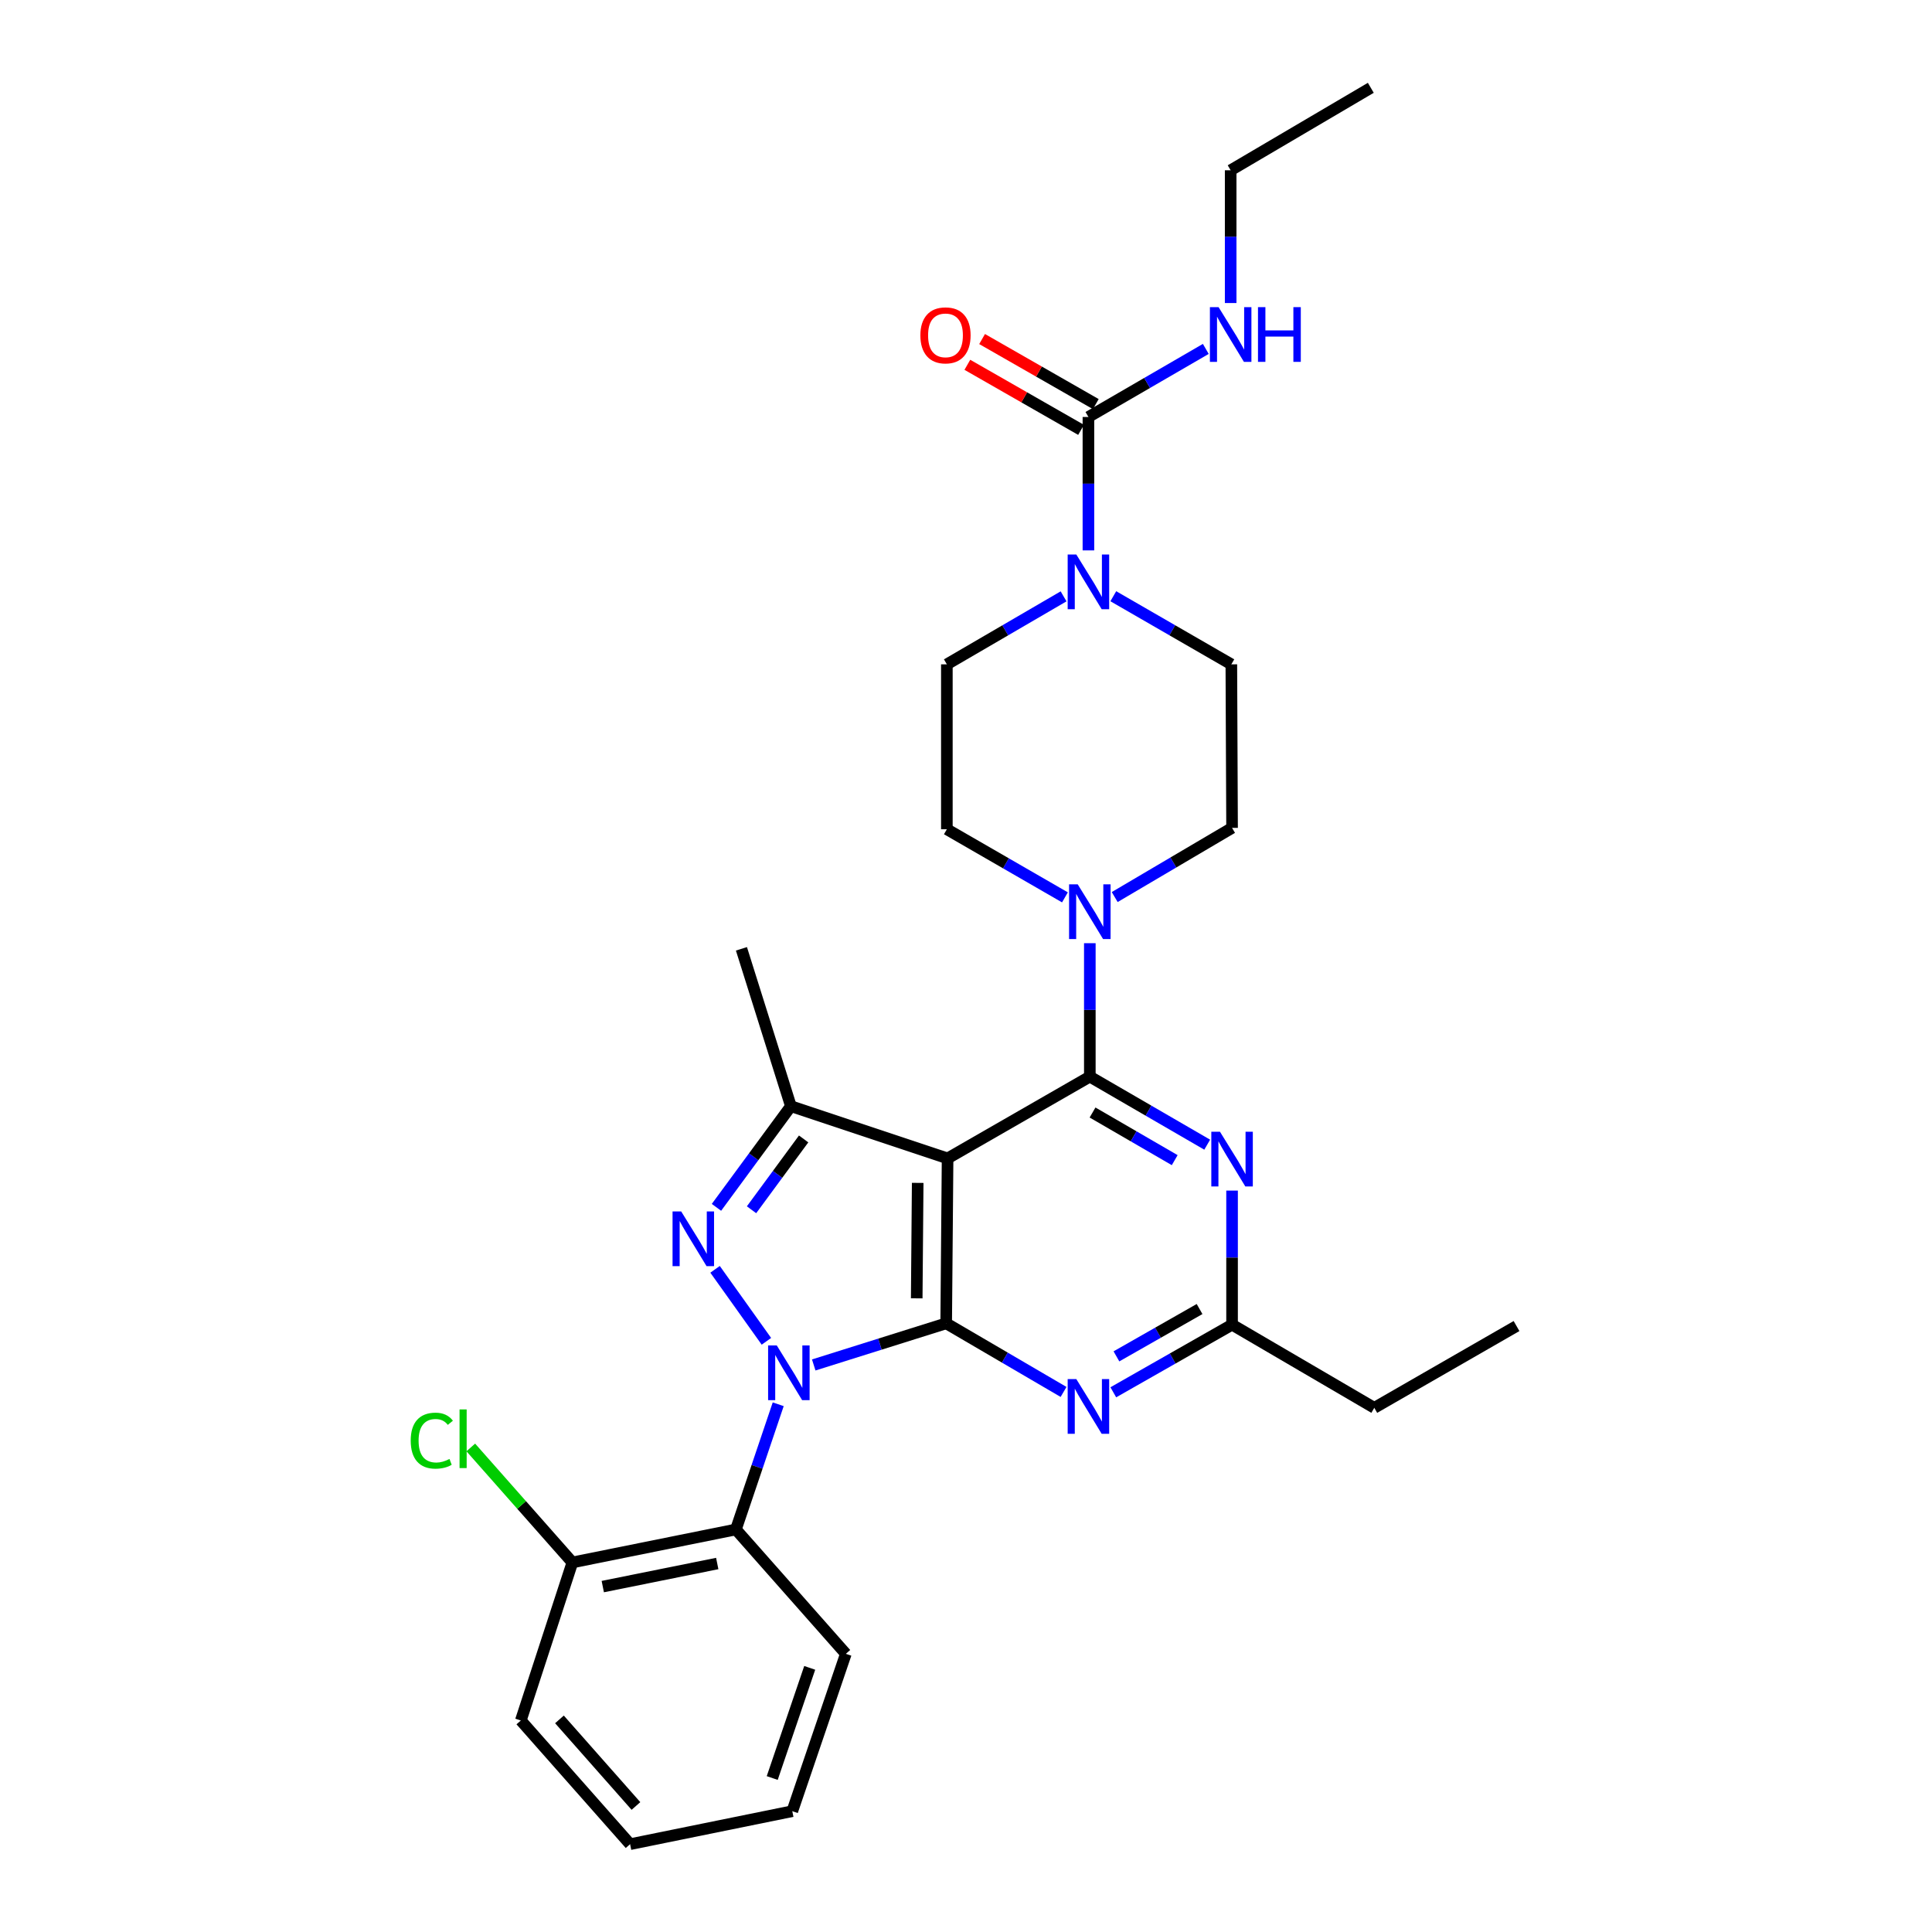 <?xml version='1.0' encoding='iso-8859-1'?>
<svg version='1.1' baseProfile='full'
              xmlns='http://www.w3.org/2000/svg'
                      xmlns:rdkit='http://www.rdkit.org/xml'
                      xmlns:xlink='http://www.w3.org/1999/xlink'
                  xml:space='preserve'
width='1000px' height='1000px' viewBox='0 0 1000 1000'>
<!-- END OF HEADER -->
<rect style='opacity:1.0;fill:#FFFFFF;stroke:none' width='1000' height='1000' x='0' y='0'> </rect>
<path class='bond-0' d='M 421.186,706.502 L 455.465,695.727' style='fill:none;fill-rule:evenodd;stroke:#0000FF;stroke-width:6px;stroke-linecap:butt;stroke-linejoin:miter;stroke-opacity:1' />
<path class='bond-0' d='M 455.465,695.727 L 489.744,684.952' style='fill:none;fill-rule:evenodd;stroke:#000000;stroke-width:6px;stroke-linecap:butt;stroke-linejoin:miter;stroke-opacity:1' />
<path class='bond-2' d='M 396.692,694.259 L 370.115,657' style='fill:none;fill-rule:evenodd;stroke:#0000FF;stroke-width:6px;stroke-linecap:butt;stroke-linejoin:miter;stroke-opacity:1' />
<path class='bond-7' d='M 402.802,726.849 L 391.85,759.248' style='fill:none;fill-rule:evenodd;stroke:#0000FF;stroke-width:6px;stroke-linecap:butt;stroke-linejoin:miter;stroke-opacity:1' />
<path class='bond-7' d='M 391.85,759.248 L 380.898,791.648' style='fill:none;fill-rule:evenodd;stroke:#000000;stroke-width:6px;stroke-linecap:butt;stroke-linejoin:miter;stroke-opacity:1' />
<path class='bond-1' d='M 489.744,684.952 L 490.469,599.586' style='fill:none;fill-rule:evenodd;stroke:#000000;stroke-width:6px;stroke-linecap:butt;stroke-linejoin:miter;stroke-opacity:1' />
<path class='bond-1' d='M 474.49,672.017 L 474.998,612.26' style='fill:none;fill-rule:evenodd;stroke:#000000;stroke-width:6px;stroke-linecap:butt;stroke-linejoin:miter;stroke-opacity:1' />
<path class='bond-5' d='M 489.744,684.952 L 520.119,702.707' style='fill:none;fill-rule:evenodd;stroke:#000000;stroke-width:6px;stroke-linecap:butt;stroke-linejoin:miter;stroke-opacity:1' />
<path class='bond-5' d='M 520.119,702.707 L 550.494,720.462' style='fill:none;fill-rule:evenodd;stroke:#0000FF;stroke-width:6px;stroke-linecap:butt;stroke-linejoin:miter;stroke-opacity:1' />
<path class='bond-3' d='M 490.469,599.586 L 564.092,557.261' style='fill:none;fill-rule:evenodd;stroke:#000000;stroke-width:6px;stroke-linecap:butt;stroke-linejoin:miter;stroke-opacity:1' />
<path class='bond-29' d='M 490.469,599.586 L 409.362,572.556' style='fill:none;fill-rule:evenodd;stroke:#000000;stroke-width:6px;stroke-linecap:butt;stroke-linejoin:miter;stroke-opacity:1' />
<path class='bond-4' d='M 370.837,624.92 L 390.099,598.738' style='fill:none;fill-rule:evenodd;stroke:#0000FF;stroke-width:6px;stroke-linecap:butt;stroke-linejoin:miter;stroke-opacity:1' />
<path class='bond-4' d='M 390.099,598.738 L 409.362,572.556' style='fill:none;fill-rule:evenodd;stroke:#000000;stroke-width:6px;stroke-linecap:butt;stroke-linejoin:miter;stroke-opacity:1' />
<path class='bond-4' d='M 388.991,626.169 L 402.474,607.842' style='fill:none;fill-rule:evenodd;stroke:#0000FF;stroke-width:6px;stroke-linecap:butt;stroke-linejoin:miter;stroke-opacity:1' />
<path class='bond-4' d='M 402.474,607.842 L 415.958,589.514' style='fill:none;fill-rule:evenodd;stroke:#000000;stroke-width:6px;stroke-linecap:butt;stroke-linejoin:miter;stroke-opacity:1' />
<path class='bond-6' d='M 564.092,557.261 L 594.469,574.873' style='fill:none;fill-rule:evenodd;stroke:#000000;stroke-width:6px;stroke-linecap:butt;stroke-linejoin:miter;stroke-opacity:1' />
<path class='bond-6' d='M 594.469,574.873 L 624.847,592.484' style='fill:none;fill-rule:evenodd;stroke:#0000FF;stroke-width:6px;stroke-linecap:butt;stroke-linejoin:miter;stroke-opacity:1' />
<path class='bond-6' d='M 565.499,575.835 L 586.764,588.163' style='fill:none;fill-rule:evenodd;stroke:#000000;stroke-width:6px;stroke-linecap:butt;stroke-linejoin:miter;stroke-opacity:1' />
<path class='bond-6' d='M 586.764,588.163 L 608.028,600.491' style='fill:none;fill-rule:evenodd;stroke:#0000FF;stroke-width:6px;stroke-linecap:butt;stroke-linejoin:miter;stroke-opacity:1' />
<path class='bond-8' d='M 564.092,557.261 L 564.092,522.729' style='fill:none;fill-rule:evenodd;stroke:#000000;stroke-width:6px;stroke-linecap:butt;stroke-linejoin:miter;stroke-opacity:1' />
<path class='bond-8' d='M 564.092,522.729 L 564.092,488.197' style='fill:none;fill-rule:evenodd;stroke:#0000FF;stroke-width:6px;stroke-linecap:butt;stroke-linejoin:miter;stroke-opacity:1' />
<path class='bond-20' d='M 409.362,572.556 L 383.765,491.107' style='fill:none;fill-rule:evenodd;stroke:#000000;stroke-width:6px;stroke-linecap:butt;stroke-linejoin:miter;stroke-opacity:1' />
<path class='bond-11' d='M 576.245,720.652 L 606.98,703.152' style='fill:none;fill-rule:evenodd;stroke:#0000FF;stroke-width:6px;stroke-linecap:butt;stroke-linejoin:miter;stroke-opacity:1' />
<path class='bond-11' d='M 606.98,703.152 L 637.714,685.652' style='fill:none;fill-rule:evenodd;stroke:#000000;stroke-width:6px;stroke-linecap:butt;stroke-linejoin:miter;stroke-opacity:1' />
<path class='bond-11' d='M 577.864,702.052 L 599.378,689.802' style='fill:none;fill-rule:evenodd;stroke:#0000FF;stroke-width:6px;stroke-linecap:butt;stroke-linejoin:miter;stroke-opacity:1' />
<path class='bond-11' d='M 599.378,689.802 L 620.892,677.552' style='fill:none;fill-rule:evenodd;stroke:#000000;stroke-width:6px;stroke-linecap:butt;stroke-linejoin:miter;stroke-opacity:1' />
<path class='bond-30' d='M 637.714,616.247 L 637.714,650.949' style='fill:none;fill-rule:evenodd;stroke:#0000FF;stroke-width:6px;stroke-linecap:butt;stroke-linejoin:miter;stroke-opacity:1' />
<path class='bond-30' d='M 637.714,650.949 L 637.714,685.652' style='fill:none;fill-rule:evenodd;stroke:#000000;stroke-width:6px;stroke-linecap:butt;stroke-linejoin:miter;stroke-opacity:1' />
<path class='bond-12' d='M 380.898,791.648 L 296.265,808.717' style='fill:none;fill-rule:evenodd;stroke:#000000;stroke-width:6px;stroke-linecap:butt;stroke-linejoin:miter;stroke-opacity:1' />
<path class='bond-12' d='M 371.24,809.268 L 311.998,821.217' style='fill:none;fill-rule:evenodd;stroke:#000000;stroke-width:6px;stroke-linecap:butt;stroke-linejoin:miter;stroke-opacity:1' />
<path class='bond-21' d='M 380.898,791.648 L 437.809,856.018' style='fill:none;fill-rule:evenodd;stroke:#000000;stroke-width:6px;stroke-linecap:butt;stroke-linejoin:miter;stroke-opacity:1' />
<path class='bond-13' d='M 551.216,464.476 L 520.655,446.848' style='fill:none;fill-rule:evenodd;stroke:#0000FF;stroke-width:6px;stroke-linecap:butt;stroke-linejoin:miter;stroke-opacity:1' />
<path class='bond-13' d='M 520.655,446.848 L 490.094,429.22' style='fill:none;fill-rule:evenodd;stroke:#000000;stroke-width:6px;stroke-linecap:butt;stroke-linejoin:miter;stroke-opacity:1' />
<path class='bond-14' d='M 576.968,464.314 L 607.341,446.413' style='fill:none;fill-rule:evenodd;stroke:#0000FF;stroke-width:6px;stroke-linecap:butt;stroke-linejoin:miter;stroke-opacity:1' />
<path class='bond-14' d='M 607.341,446.413 L 637.714,428.511' style='fill:none;fill-rule:evenodd;stroke:#000000;stroke-width:6px;stroke-linecap:butt;stroke-linejoin:miter;stroke-opacity:1' />
<path class='bond-9' d='M 563.366,215.829 L 563.366,250.357' style='fill:none;fill-rule:evenodd;stroke:#000000;stroke-width:6px;stroke-linecap:butt;stroke-linejoin:miter;stroke-opacity:1' />
<path class='bond-9' d='M 563.366,250.357 L 563.366,284.885' style='fill:none;fill-rule:evenodd;stroke:#0000FF;stroke-width:6px;stroke-linecap:butt;stroke-linejoin:miter;stroke-opacity:1' />
<path class='bond-17' d='M 567.181,209.162 L 537.756,192.324' style='fill:none;fill-rule:evenodd;stroke:#000000;stroke-width:6px;stroke-linecap:butt;stroke-linejoin:miter;stroke-opacity:1' />
<path class='bond-17' d='M 537.756,192.324 L 508.331,175.487' style='fill:none;fill-rule:evenodd;stroke:#FF0000;stroke-width:6px;stroke-linecap:butt;stroke-linejoin:miter;stroke-opacity:1' />
<path class='bond-17' d='M 559.551,222.496 L 530.126,205.659' style='fill:none;fill-rule:evenodd;stroke:#000000;stroke-width:6px;stroke-linecap:butt;stroke-linejoin:miter;stroke-opacity:1' />
<path class='bond-17' d='M 530.126,205.659 L 500.701,188.821' style='fill:none;fill-rule:evenodd;stroke:#FF0000;stroke-width:6px;stroke-linecap:butt;stroke-linejoin:miter;stroke-opacity:1' />
<path class='bond-18' d='M 563.366,215.829 L 593.744,198.214' style='fill:none;fill-rule:evenodd;stroke:#000000;stroke-width:6px;stroke-linecap:butt;stroke-linejoin:miter;stroke-opacity:1' />
<path class='bond-18' d='M 593.744,198.214 L 624.121,180.599' style='fill:none;fill-rule:evenodd;stroke:#0000FF;stroke-width:6px;stroke-linecap:butt;stroke-linejoin:miter;stroke-opacity:1' />
<path class='bond-10' d='M 550.506,308.67 L 520.3,326.266' style='fill:none;fill-rule:evenodd;stroke:#0000FF;stroke-width:6px;stroke-linecap:butt;stroke-linejoin:miter;stroke-opacity:1' />
<path class='bond-10' d='M 520.3,326.266 L 490.094,343.862' style='fill:none;fill-rule:evenodd;stroke:#000000;stroke-width:6px;stroke-linecap:butt;stroke-linejoin:miter;stroke-opacity:1' />
<path class='bond-32' d='M 576.241,308.608 L 606.79,326.235' style='fill:none;fill-rule:evenodd;stroke:#0000FF;stroke-width:6px;stroke-linecap:butt;stroke-linejoin:miter;stroke-opacity:1' />
<path class='bond-32' d='M 606.79,326.235 L 637.339,343.862' style='fill:none;fill-rule:evenodd;stroke:#000000;stroke-width:6px;stroke-linecap:butt;stroke-linejoin:miter;stroke-opacity:1' />
<path class='bond-22' d='M 637.714,685.652 L 711.328,728.694' style='fill:none;fill-rule:evenodd;stroke:#000000;stroke-width:6px;stroke-linecap:butt;stroke-linejoin:miter;stroke-opacity:1' />
<path class='bond-19' d='M 296.265,808.717 L 269.972,778.957' style='fill:none;fill-rule:evenodd;stroke:#000000;stroke-width:6px;stroke-linecap:butt;stroke-linejoin:miter;stroke-opacity:1' />
<path class='bond-19' d='M 269.972,778.957 L 243.68,749.197' style='fill:none;fill-rule:evenodd;stroke:#00CC00;stroke-width:6px;stroke-linecap:butt;stroke-linejoin:miter;stroke-opacity:1' />
<path class='bond-23' d='M 296.265,808.717 L 269.576,890.525' style='fill:none;fill-rule:evenodd;stroke:#000000;stroke-width:6px;stroke-linecap:butt;stroke-linejoin:miter;stroke-opacity:1' />
<path class='bond-15' d='M 490.094,429.22 L 490.094,343.862' style='fill:none;fill-rule:evenodd;stroke:#000000;stroke-width:6px;stroke-linecap:butt;stroke-linejoin:miter;stroke-opacity:1' />
<path class='bond-16' d='M 637.714,428.511 L 637.339,343.862' style='fill:none;fill-rule:evenodd;stroke:#000000;stroke-width:6px;stroke-linecap:butt;stroke-linejoin:miter;stroke-opacity:1' />
<path class='bond-24' d='M 636.989,156.852 L 636.989,122.495' style='fill:none;fill-rule:evenodd;stroke:#0000FF;stroke-width:6px;stroke-linecap:butt;stroke-linejoin:miter;stroke-opacity:1' />
<path class='bond-24' d='M 636.989,122.495 L 636.989,88.138' style='fill:none;fill-rule:evenodd;stroke:#000000;stroke-width:6px;stroke-linecap:butt;stroke-linejoin:miter;stroke-opacity:1' />
<path class='bond-26' d='M 437.809,856.018 L 410.087,937.467' style='fill:none;fill-rule:evenodd;stroke:#000000;stroke-width:6px;stroke-linecap:butt;stroke-linejoin:miter;stroke-opacity:1' />
<path class='bond-26' d='M 419.107,863.285 L 399.702,920.3' style='fill:none;fill-rule:evenodd;stroke:#000000;stroke-width:6px;stroke-linecap:butt;stroke-linejoin:miter;stroke-opacity:1' />
<path class='bond-25' d='M 711.328,728.694 L 784.95,686.36' style='fill:none;fill-rule:evenodd;stroke:#000000;stroke-width:6px;stroke-linecap:butt;stroke-linejoin:miter;stroke-opacity:1' />
<path class='bond-31' d='M 269.576,890.525 L 326.137,954.545' style='fill:none;fill-rule:evenodd;stroke:#000000;stroke-width:6px;stroke-linecap:butt;stroke-linejoin:miter;stroke-opacity:1' />
<path class='bond-31' d='M 289.574,889.956 L 329.167,934.771' style='fill:none;fill-rule:evenodd;stroke:#000000;stroke-width:6px;stroke-linecap:butt;stroke-linejoin:miter;stroke-opacity:1' />
<path class='bond-27' d='M 636.989,88.138 L 709.527,45.455' style='fill:none;fill-rule:evenodd;stroke:#000000;stroke-width:6px;stroke-linecap:butt;stroke-linejoin:miter;stroke-opacity:1' />
<path class='bond-28' d='M 410.087,937.467 L 326.137,954.545' style='fill:none;fill-rule:evenodd;stroke:#000000;stroke-width:6px;stroke-linecap:butt;stroke-linejoin:miter;stroke-opacity:1' />
<path  class='atom-0' d='M 402.052 696.389
L 411.332 711.389
Q 412.252 712.869, 413.732 715.549
Q 415.212 718.229, 415.292 718.389
L 415.292 696.389
L 419.052 696.389
L 419.052 724.709
L 415.172 724.709
L 405.212 708.309
Q 404.052 706.389, 402.812 704.189
Q 401.612 701.989, 401.252 701.309
L 401.252 724.709
L 397.572 724.709
L 397.572 696.389
L 402.052 696.389
' fill='#0000FF'/>
<path  class='atom-3' d='M 352.592 627.051
L 361.872 642.051
Q 362.792 643.531, 364.272 646.211
Q 365.752 648.891, 365.832 649.051
L 365.832 627.051
L 369.592 627.051
L 369.592 655.371
L 365.712 655.371
L 355.752 638.971
Q 354.592 637.051, 353.352 634.851
Q 352.152 632.651, 351.792 631.971
L 351.792 655.371
L 348.112 655.371
L 348.112 627.051
L 352.592 627.051
' fill='#0000FF'/>
<path  class='atom-6' d='M 557.106 713.825
L 566.386 728.825
Q 567.306 730.305, 568.786 732.985
Q 570.266 735.665, 570.346 735.825
L 570.346 713.825
L 574.106 713.825
L 574.106 742.145
L 570.226 742.145
L 560.266 725.745
Q 559.106 723.825, 557.866 721.625
Q 556.666 719.425, 556.306 718.745
L 556.306 742.145
L 552.626 742.145
L 552.626 713.825
L 557.106 713.825
' fill='#0000FF'/>
<path  class='atom-7' d='M 631.454 585.784
L 640.734 600.784
Q 641.654 602.264, 643.134 604.944
Q 644.614 607.624, 644.694 607.784
L 644.694 585.784
L 648.454 585.784
L 648.454 614.104
L 644.574 614.104
L 634.614 597.704
Q 633.454 595.784, 632.214 593.584
Q 631.014 591.384, 630.654 590.704
L 630.654 614.104
L 626.974 614.104
L 626.974 585.784
L 631.454 585.784
' fill='#0000FF'/>
<path  class='atom-9' d='M 557.832 457.743
L 567.112 472.743
Q 568.032 474.223, 569.512 476.903
Q 570.992 479.583, 571.072 479.743
L 571.072 457.743
L 574.832 457.743
L 574.832 486.063
L 570.952 486.063
L 560.992 469.663
Q 559.832 467.743, 558.592 465.543
Q 557.392 463.343, 557.032 462.663
L 557.032 486.063
L 553.352 486.063
L 553.352 457.743
L 557.832 457.743
' fill='#0000FF'/>
<path  class='atom-11' d='M 557.106 287.019
L 566.386 302.019
Q 567.306 303.499, 568.786 306.179
Q 570.266 308.859, 570.346 309.019
L 570.346 287.019
L 574.106 287.019
L 574.106 315.339
L 570.226 315.339
L 560.266 298.939
Q 559.106 297.019, 557.866 294.819
Q 556.666 292.619, 556.306 291.939
L 556.306 315.339
L 552.626 315.339
L 552.626 287.019
L 557.106 287.019
' fill='#0000FF'/>
<path  class='atom-18' d='M 476.385 173.576
Q 476.385 166.776, 479.745 162.976
Q 483.105 159.176, 489.385 159.176
Q 495.665 159.176, 499.025 162.976
Q 502.385 166.776, 502.385 173.576
Q 502.385 180.456, 498.985 184.376
Q 495.585 188.256, 489.385 188.256
Q 483.145 188.256, 479.745 184.376
Q 476.385 180.496, 476.385 173.576
M 489.385 185.056
Q 493.705 185.056, 496.025 182.176
Q 498.385 179.256, 498.385 173.576
Q 498.385 168.016, 496.025 165.216
Q 493.705 162.376, 489.385 162.376
Q 485.065 162.376, 482.705 165.176
Q 480.385 167.976, 480.385 173.576
Q 480.385 179.296, 482.705 182.176
Q 485.065 185.056, 489.385 185.056
' fill='#FF0000'/>
<path  class='atom-19' d='M 630.729 158.977
L 640.009 173.977
Q 640.929 175.457, 642.409 178.137
Q 643.889 180.817, 643.969 180.977
L 643.969 158.977
L 647.729 158.977
L 647.729 187.297
L 643.849 187.297
L 633.889 170.897
Q 632.729 168.977, 631.489 166.777
Q 630.289 164.577, 629.929 163.897
L 629.929 187.297
L 626.249 187.297
L 626.249 158.977
L 630.729 158.977
' fill='#0000FF'/>
<path  class='atom-19' d='M 651.129 158.977
L 654.969 158.977
L 654.969 171.017
L 669.449 171.017
L 669.449 158.977
L 673.289 158.977
L 673.289 187.297
L 669.449 187.297
L 669.449 174.217
L 654.969 174.217
L 654.969 187.297
L 651.129 187.297
L 651.129 158.977
' fill='#0000FF'/>
<path  class='atom-20' d='M 212.584 745.677
Q 212.584 738.637, 215.864 734.957
Q 219.184 731.237, 225.464 731.237
Q 231.304 731.237, 234.424 735.357
L 231.784 737.517
Q 229.504 734.517, 225.464 734.517
Q 221.184 734.517, 218.904 737.397
Q 216.664 740.237, 216.664 745.677
Q 216.664 751.277, 218.984 754.157
Q 221.344 757.037, 225.904 757.037
Q 229.024 757.037, 232.664 755.157
L 233.784 758.157
Q 232.304 759.117, 230.064 759.677
Q 227.824 760.237, 225.344 760.237
Q 219.184 760.237, 215.864 756.477
Q 212.584 752.717, 212.584 745.677
' fill='#00CC00'/>
<path  class='atom-20' d='M 237.864 729.517
L 241.544 729.517
L 241.544 759.877
L 237.864 759.877
L 237.864 729.517
' fill='#00CC00'/>
</svg>
